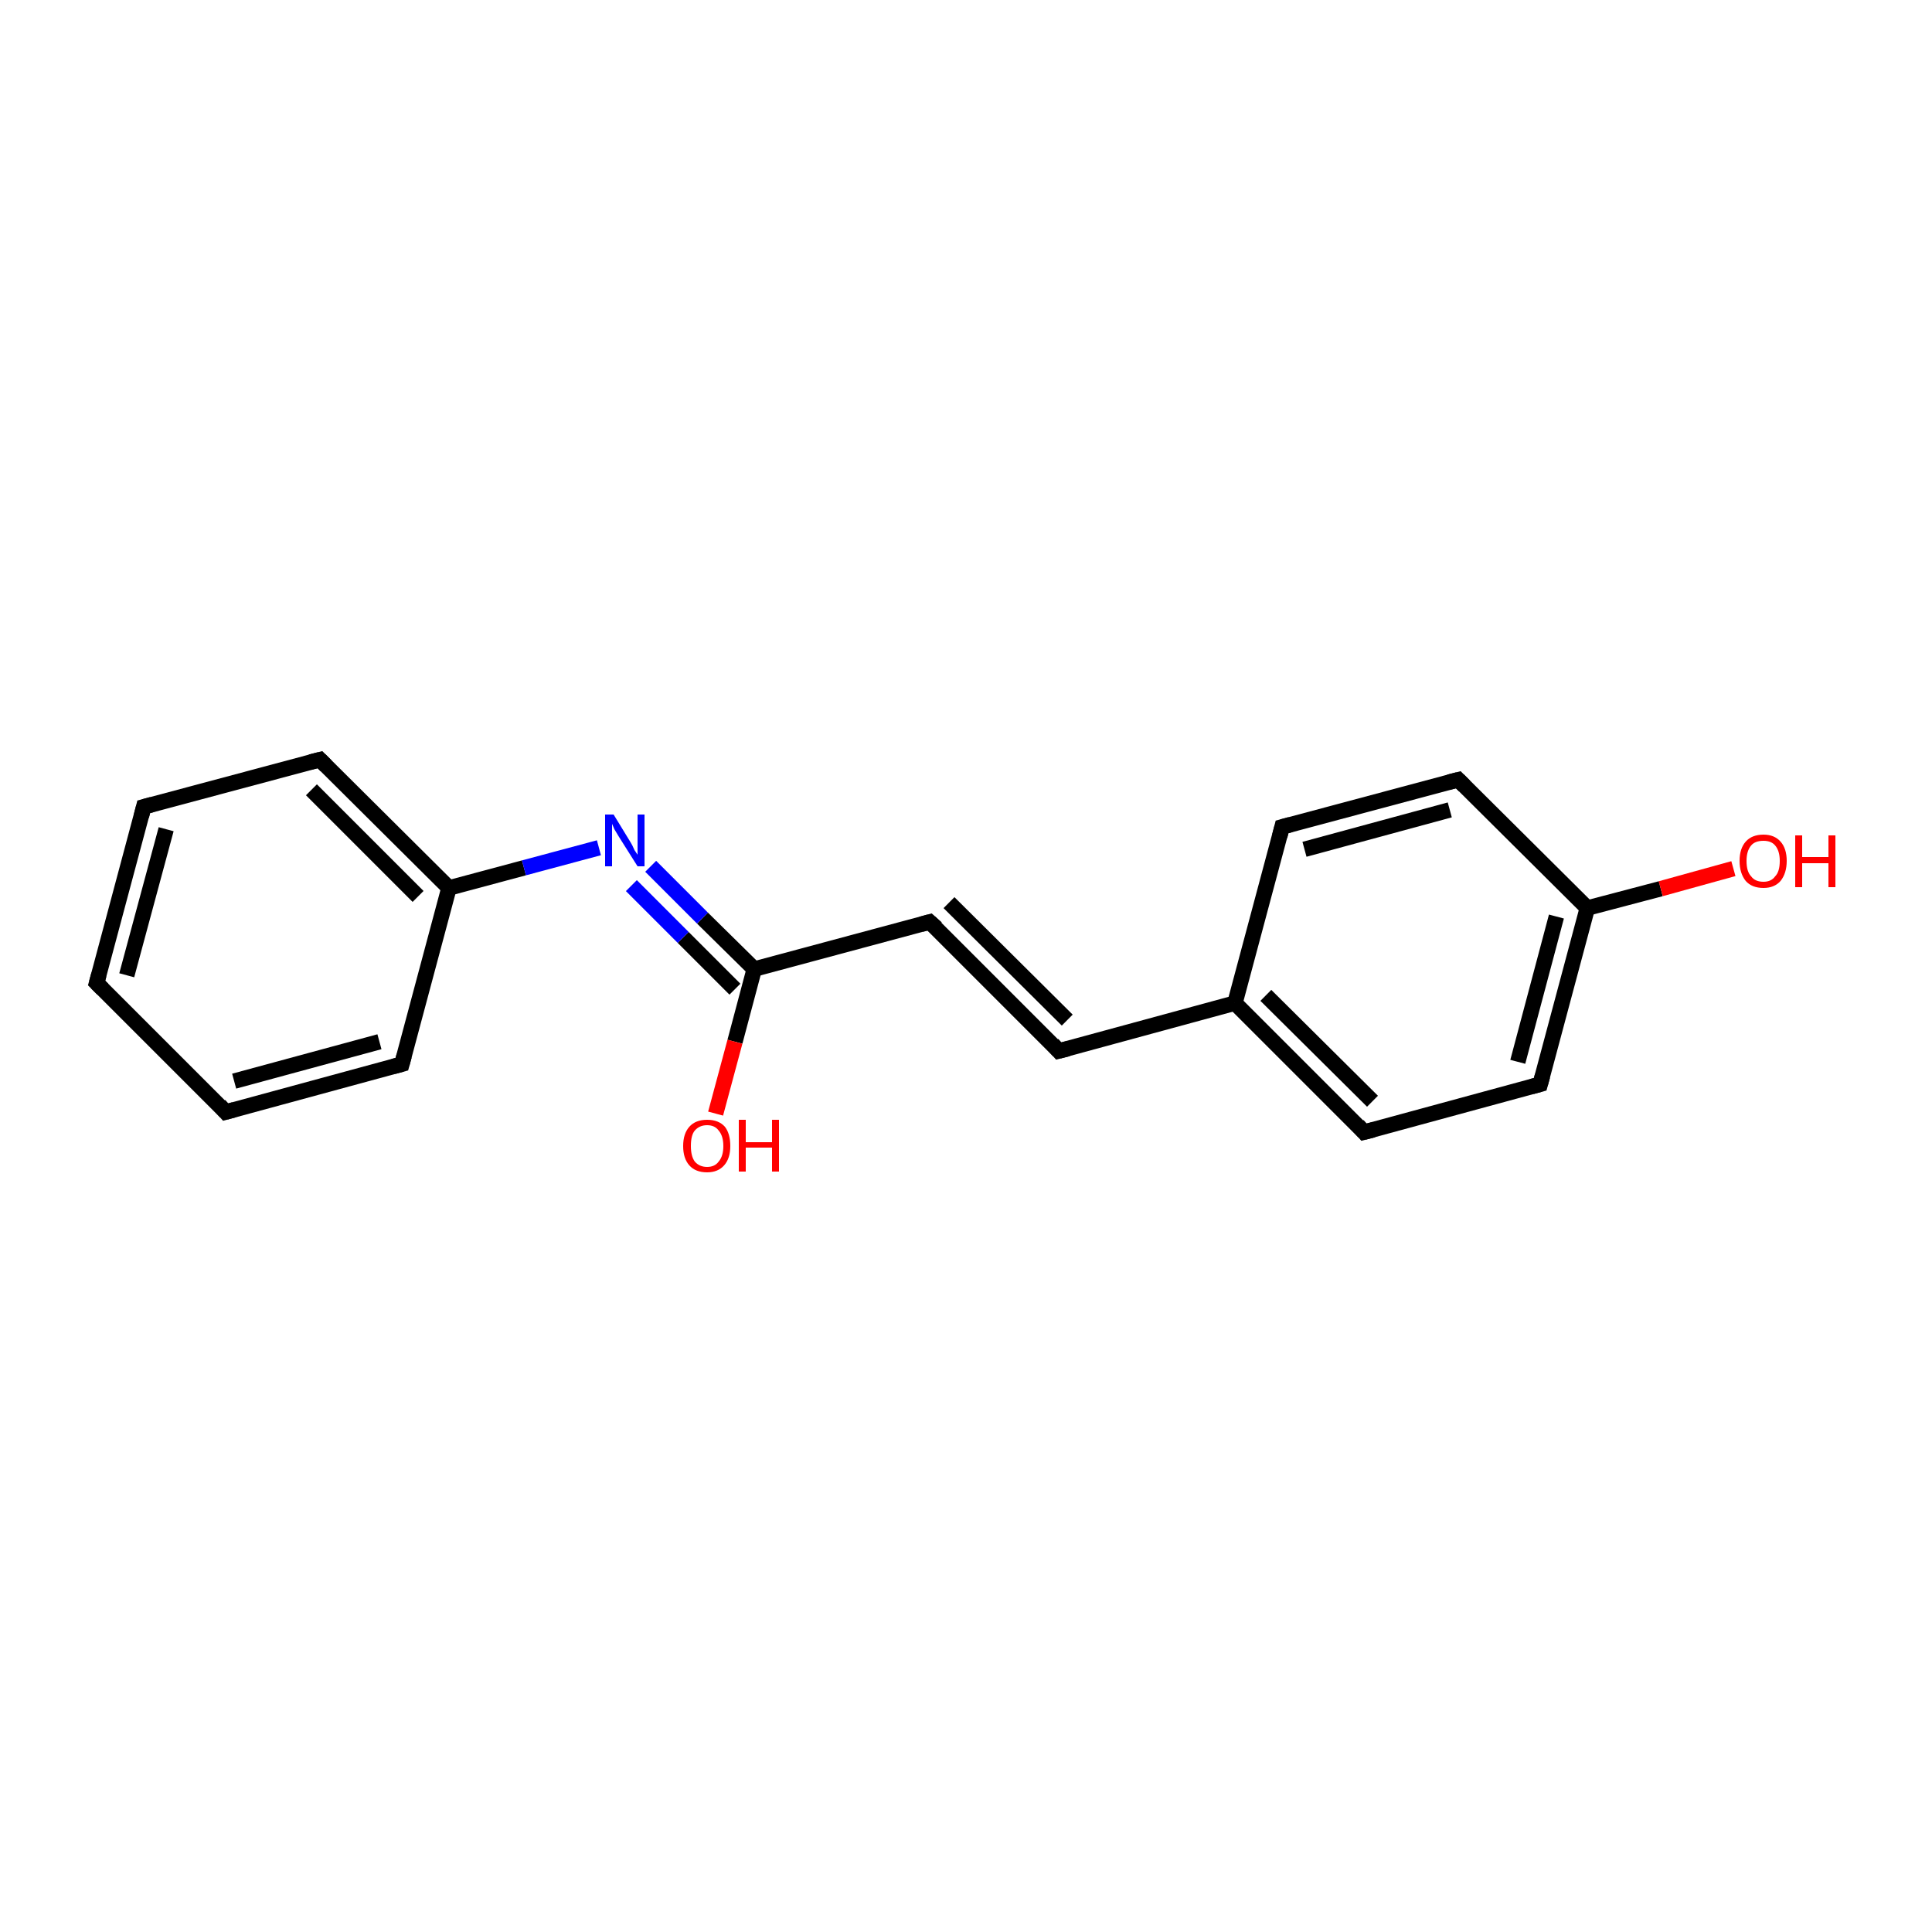 <?xml version='1.0' encoding='iso-8859-1'?>
<svg version='1.1' baseProfile='full'
              xmlns='http://www.w3.org/2000/svg'
                      xmlns:rdkit='http://www.rdkit.org/xml'
                      xmlns:xlink='http://www.w3.org/1999/xlink'
                  xml:space='preserve'
width='250px' height='250px' viewBox='0 0 250 250'>
<!-- END OF HEADER -->
<rect style='opacity:1.0;fill:#FFFFFF;stroke:none' width='250.0' height='250.0' x='0.0' y='0.0'> </rect>
<path class='bond-0 atom-0 atom-1' d='M 12.5,127.2 L 18.6,104.4' style='fill:none;fill-rule:evenodd;stroke:#000000;stroke-width:2.0px;stroke-linecap:butt;stroke-linejoin:miter;stroke-opacity:1' />
<path class='bond-0 atom-0 atom-1' d='M 16.4,126.2 L 21.5,107.3' style='fill:none;fill-rule:evenodd;stroke:#000000;stroke-width:2.0px;stroke-linecap:butt;stroke-linejoin:miter;stroke-opacity:1' />
<path class='bond-1 atom-0 atom-2' d='M 12.5,127.2 L 29.2,143.9' style='fill:none;fill-rule:evenodd;stroke:#000000;stroke-width:2.0px;stroke-linecap:butt;stroke-linejoin:miter;stroke-opacity:1' />
<path class='bond-2 atom-1 atom-3' d='M 18.6,104.4 L 41.4,98.3' style='fill:none;fill-rule:evenodd;stroke:#000000;stroke-width:2.0px;stroke-linecap:butt;stroke-linejoin:miter;stroke-opacity:1' />
<path class='bond-3 atom-2 atom-4' d='M 29.2,143.9 L 52.0,137.7' style='fill:none;fill-rule:evenodd;stroke:#000000;stroke-width:2.0px;stroke-linecap:butt;stroke-linejoin:miter;stroke-opacity:1' />
<path class='bond-3 atom-2 atom-4' d='M 30.3,139.9 L 49.1,134.8' style='fill:none;fill-rule:evenodd;stroke:#000000;stroke-width:2.0px;stroke-linecap:butt;stroke-linejoin:miter;stroke-opacity:1' />
<path class='bond-4 atom-3 atom-12' d='M 41.4,98.3 L 58.1,114.9' style='fill:none;fill-rule:evenodd;stroke:#000000;stroke-width:2.0px;stroke-linecap:butt;stroke-linejoin:miter;stroke-opacity:1' />
<path class='bond-4 atom-3 atom-12' d='M 40.3,102.2 L 54.1,116.0' style='fill:none;fill-rule:evenodd;stroke:#000000;stroke-width:2.0px;stroke-linecap:butt;stroke-linejoin:miter;stroke-opacity:1' />
<path class='bond-5 atom-4 atom-12' d='M 52.0,137.7 L 58.1,114.9' style='fill:none;fill-rule:evenodd;stroke:#000000;stroke-width:2.0px;stroke-linecap:butt;stroke-linejoin:miter;stroke-opacity:1' />
<path class='bond-6 atom-5 atom-8' d='M 165.9,107.0 L 188.7,100.9' style='fill:none;fill-rule:evenodd;stroke:#000000;stroke-width:2.0px;stroke-linecap:butt;stroke-linejoin:miter;stroke-opacity:1' />
<path class='bond-6 atom-5 atom-8' d='M 168.8,109.9 L 187.6,104.8' style='fill:none;fill-rule:evenodd;stroke:#000000;stroke-width:2.0px;stroke-linecap:butt;stroke-linejoin:miter;stroke-opacity:1' />
<path class='bond-7 atom-5 atom-11' d='M 165.9,107.0 L 159.8,129.8' style='fill:none;fill-rule:evenodd;stroke:#000000;stroke-width:2.0px;stroke-linecap:butt;stroke-linejoin:miter;stroke-opacity:1' />
<path class='bond-8 atom-6 atom-9' d='M 176.5,146.5 L 199.3,140.3' style='fill:none;fill-rule:evenodd;stroke:#000000;stroke-width:2.0px;stroke-linecap:butt;stroke-linejoin:miter;stroke-opacity:1' />
<path class='bond-9 atom-6 atom-11' d='M 176.5,146.5 L 159.8,129.8' style='fill:none;fill-rule:evenodd;stroke:#000000;stroke-width:2.0px;stroke-linecap:butt;stroke-linejoin:miter;stroke-opacity:1' />
<path class='bond-9 atom-6 atom-11' d='M 177.6,142.5 L 163.8,128.8' style='fill:none;fill-rule:evenodd;stroke:#000000;stroke-width:2.0px;stroke-linecap:butt;stroke-linejoin:miter;stroke-opacity:1' />
<path class='bond-10 atom-7 atom-10' d='M 137.0,136.0 L 120.3,119.3' style='fill:none;fill-rule:evenodd;stroke:#000000;stroke-width:2.0px;stroke-linecap:butt;stroke-linejoin:miter;stroke-opacity:1' />
<path class='bond-10 atom-7 atom-10' d='M 138.1,132.0 L 122.8,116.8' style='fill:none;fill-rule:evenodd;stroke:#000000;stroke-width:2.0px;stroke-linecap:butt;stroke-linejoin:miter;stroke-opacity:1' />
<path class='bond-11 atom-7 atom-11' d='M 137.0,136.0 L 159.8,129.8' style='fill:none;fill-rule:evenodd;stroke:#000000;stroke-width:2.0px;stroke-linecap:butt;stroke-linejoin:miter;stroke-opacity:1' />
<path class='bond-12 atom-8 atom-13' d='M 188.7,100.9 L 205.4,117.5' style='fill:none;fill-rule:evenodd;stroke:#000000;stroke-width:2.0px;stroke-linecap:butt;stroke-linejoin:miter;stroke-opacity:1' />
<path class='bond-13 atom-9 atom-13' d='M 199.3,140.3 L 205.4,117.5' style='fill:none;fill-rule:evenodd;stroke:#000000;stroke-width:2.0px;stroke-linecap:butt;stroke-linejoin:miter;stroke-opacity:1' />
<path class='bond-13 atom-9 atom-13' d='M 196.4,137.4 L 201.4,118.6' style='fill:none;fill-rule:evenodd;stroke:#000000;stroke-width:2.0px;stroke-linecap:butt;stroke-linejoin:miter;stroke-opacity:1' />
<path class='bond-14 atom-10 atom-14' d='M 120.3,119.3 L 97.6,125.4' style='fill:none;fill-rule:evenodd;stroke:#000000;stroke-width:2.0px;stroke-linecap:butt;stroke-linejoin:miter;stroke-opacity:1' />
<path class='bond-15 atom-12 atom-15' d='M 58.1,114.9 L 67.8,112.3' style='fill:none;fill-rule:evenodd;stroke:#000000;stroke-width:2.0px;stroke-linecap:butt;stroke-linejoin:miter;stroke-opacity:1' />
<path class='bond-15 atom-12 atom-15' d='M 67.8,112.3 L 77.5,109.7' style='fill:none;fill-rule:evenodd;stroke:#0000FF;stroke-width:2.0px;stroke-linecap:butt;stroke-linejoin:miter;stroke-opacity:1' />
<path class='bond-16 atom-13 atom-16' d='M 205.4,117.5 L 214.9,115.0' style='fill:none;fill-rule:evenodd;stroke:#000000;stroke-width:2.0px;stroke-linecap:butt;stroke-linejoin:miter;stroke-opacity:1' />
<path class='bond-16 atom-13 atom-16' d='M 214.9,115.0 L 224.3,112.4' style='fill:none;fill-rule:evenodd;stroke:#FF0000;stroke-width:2.0px;stroke-linecap:butt;stroke-linejoin:miter;stroke-opacity:1' />
<path class='bond-17 atom-14 atom-15' d='M 97.6,125.4 L 90.9,118.8' style='fill:none;fill-rule:evenodd;stroke:#000000;stroke-width:2.0px;stroke-linecap:butt;stroke-linejoin:miter;stroke-opacity:1' />
<path class='bond-17 atom-14 atom-15' d='M 90.9,118.8 L 84.2,112.1' style='fill:none;fill-rule:evenodd;stroke:#0000FF;stroke-width:2.0px;stroke-linecap:butt;stroke-linejoin:miter;stroke-opacity:1' />
<path class='bond-17 atom-14 atom-15' d='M 95.1,128.0 L 88.4,121.3' style='fill:none;fill-rule:evenodd;stroke:#000000;stroke-width:2.0px;stroke-linecap:butt;stroke-linejoin:miter;stroke-opacity:1' />
<path class='bond-17 atom-14 atom-15' d='M 88.4,121.3 L 81.7,114.6' style='fill:none;fill-rule:evenodd;stroke:#0000FF;stroke-width:2.0px;stroke-linecap:butt;stroke-linejoin:miter;stroke-opacity:1' />
<path class='bond-18 atom-14 atom-17' d='M 97.6,125.4 L 95.1,134.8' style='fill:none;fill-rule:evenodd;stroke:#000000;stroke-width:2.0px;stroke-linecap:butt;stroke-linejoin:miter;stroke-opacity:1' />
<path class='bond-18 atom-14 atom-17' d='M 95.1,134.8 L 92.6,144.1' style='fill:none;fill-rule:evenodd;stroke:#FF0000;stroke-width:2.0px;stroke-linecap:butt;stroke-linejoin:miter;stroke-opacity:1' />
<path d='M 12.8,126.1 L 12.5,127.2 L 13.3,128.0' style='fill:none;stroke:#000000;stroke-width:2.0px;stroke-linecap:butt;stroke-linejoin:miter;stroke-opacity:1;' />
<path d='M 18.3,105.6 L 18.6,104.4 L 19.7,104.1' style='fill:none;stroke:#000000;stroke-width:2.0px;stroke-linecap:butt;stroke-linejoin:miter;stroke-opacity:1;' />
<path d='M 28.4,143.0 L 29.2,143.9 L 30.3,143.6' style='fill:none;stroke:#000000;stroke-width:2.0px;stroke-linecap:butt;stroke-linejoin:miter;stroke-opacity:1;' />
<path d='M 40.2,98.6 L 41.4,98.3 L 42.2,99.1' style='fill:none;stroke:#000000;stroke-width:2.0px;stroke-linecap:butt;stroke-linejoin:miter;stroke-opacity:1;' />
<path d='M 50.9,138.0 L 52.0,137.7 L 52.3,136.6' style='fill:none;stroke:#000000;stroke-width:2.0px;stroke-linecap:butt;stroke-linejoin:miter;stroke-opacity:1;' />
<path d='M 167.0,106.7 L 165.9,107.0 L 165.6,108.2' style='fill:none;stroke:#000000;stroke-width:2.0px;stroke-linecap:butt;stroke-linejoin:miter;stroke-opacity:1;' />
<path d='M 177.7,146.2 L 176.5,146.5 L 175.7,145.6' style='fill:none;stroke:#000000;stroke-width:2.0px;stroke-linecap:butt;stroke-linejoin:miter;stroke-opacity:1;' />
<path d='M 136.2,135.1 L 137.0,136.0 L 138.2,135.7' style='fill:none;stroke:#000000;stroke-width:2.0px;stroke-linecap:butt;stroke-linejoin:miter;stroke-opacity:1;' />
<path d='M 187.5,101.2 L 188.7,100.9 L 189.5,101.7' style='fill:none;stroke:#000000;stroke-width:2.0px;stroke-linecap:butt;stroke-linejoin:miter;stroke-opacity:1;' />
<path d='M 198.2,140.6 L 199.3,140.3 L 199.6,139.2' style='fill:none;stroke:#000000;stroke-width:2.0px;stroke-linecap:butt;stroke-linejoin:miter;stroke-opacity:1;' />
<path d='M 121.2,120.1 L 120.3,119.3 L 119.2,119.6' style='fill:none;stroke:#000000;stroke-width:2.0px;stroke-linecap:butt;stroke-linejoin:miter;stroke-opacity:1;' />
<path class='atom-15' d='M 79.4 105.4
L 81.6 109.0
Q 81.8 109.3, 82.1 110.0
Q 82.5 110.6, 82.5 110.6
L 82.5 105.4
L 83.4 105.4
L 83.4 112.1
L 82.5 112.1
L 80.1 108.3
Q 79.8 107.8, 79.5 107.3
Q 79.3 106.8, 79.2 106.6
L 79.2 112.1
L 78.3 112.1
L 78.3 105.4
L 79.4 105.4
' fill='#0000FF'/>
<path class='atom-16' d='M 225.1 111.4
Q 225.1 109.8, 225.9 108.9
Q 226.7 108.0, 228.2 108.0
Q 229.6 108.0, 230.4 108.9
Q 231.2 109.8, 231.2 111.4
Q 231.2 113.0, 230.4 114.0
Q 229.6 114.9, 228.2 114.9
Q 226.7 114.9, 225.9 114.0
Q 225.1 113.0, 225.1 111.4
M 228.2 114.1
Q 229.2 114.1, 229.7 113.4
Q 230.3 112.8, 230.3 111.4
Q 230.3 110.1, 229.7 109.4
Q 229.2 108.8, 228.2 108.8
Q 227.1 108.8, 226.6 109.4
Q 226.0 110.1, 226.0 111.4
Q 226.0 112.8, 226.6 113.4
Q 227.1 114.1, 228.2 114.1
' fill='#FF0000'/>
<path class='atom-16' d='M 232.3 108.1
L 233.2 108.1
L 233.2 110.9
L 236.6 110.9
L 236.6 108.1
L 237.5 108.1
L 237.5 114.8
L 236.6 114.8
L 236.6 111.7
L 233.2 111.7
L 233.2 114.8
L 232.3 114.8
L 232.3 108.1
' fill='#FF0000'/>
<path class='atom-17' d='M 88.4 148.3
Q 88.4 146.7, 89.2 145.8
Q 90.0 144.9, 91.5 144.9
Q 93.0 144.9, 93.8 145.8
Q 94.5 146.7, 94.5 148.3
Q 94.5 149.9, 93.7 150.8
Q 92.9 151.7, 91.5 151.7
Q 90.0 151.7, 89.2 150.8
Q 88.4 149.9, 88.4 148.3
M 91.5 151.0
Q 92.5 151.0, 93.0 150.3
Q 93.6 149.6, 93.6 148.3
Q 93.6 147.0, 93.0 146.3
Q 92.5 145.6, 91.5 145.6
Q 90.5 145.6, 89.9 146.3
Q 89.4 146.9, 89.4 148.3
Q 89.4 149.6, 89.9 150.3
Q 90.5 151.0, 91.5 151.0
' fill='#FF0000'/>
<path class='atom-17' d='M 95.6 144.9
L 96.5 144.9
L 96.5 147.8
L 99.9 147.8
L 99.9 144.9
L 100.8 144.9
L 100.8 151.6
L 99.9 151.6
L 99.9 148.5
L 96.5 148.5
L 96.5 151.6
L 95.6 151.6
L 95.6 144.9
' fill='#FF0000'/>
</svg>
